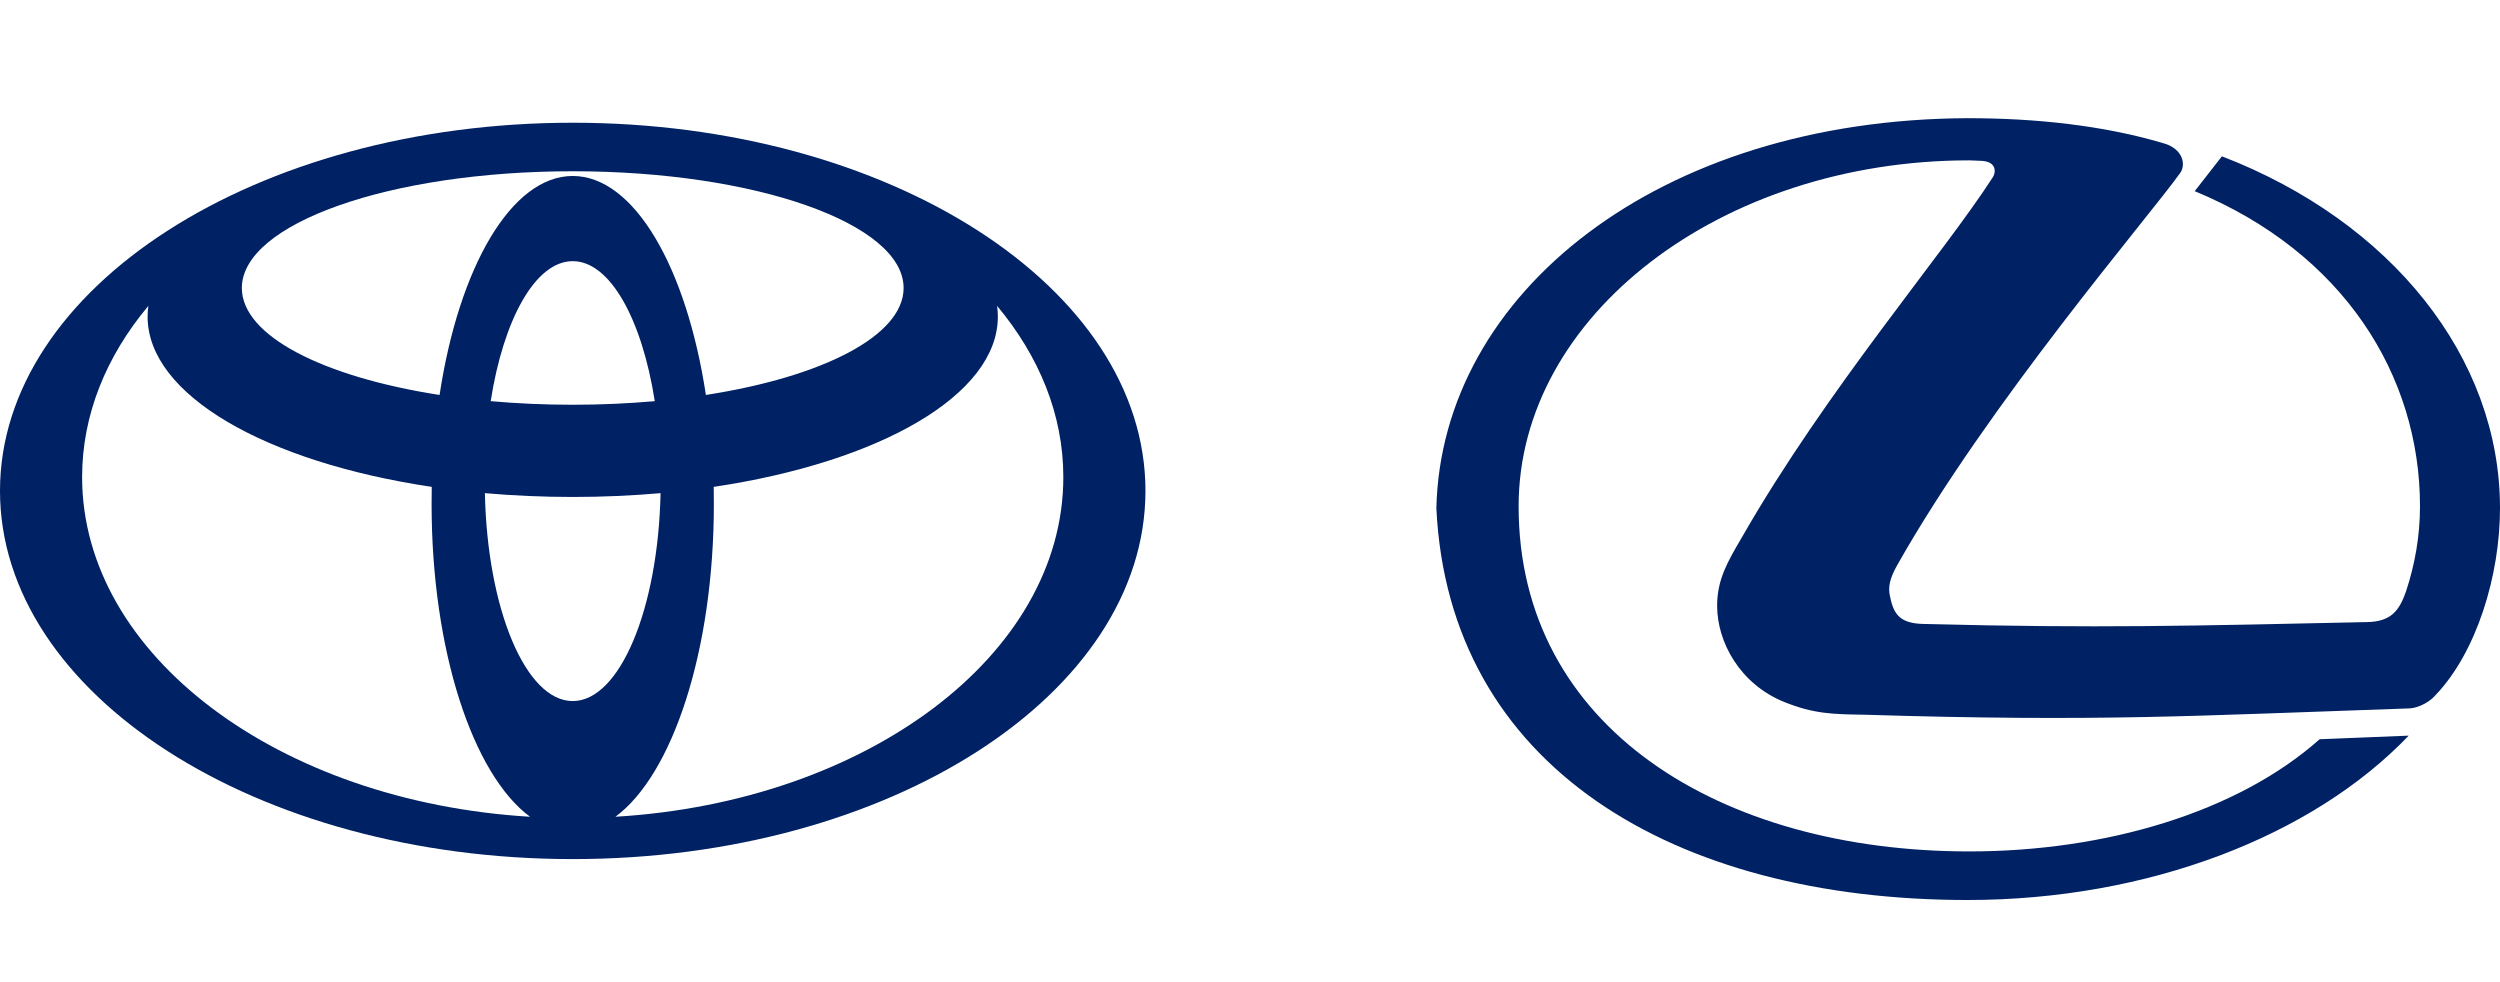 <svg width="275" height="108" viewBox="0 0 275 108" fill="none" xmlns="http://www.w3.org/2000/svg">
<path d="M63 13.5C28.209 13.5 0 31.632 0 53.992C0 76.36 28.209 94.5 63 94.5C97.791 94.5 126 76.368 126 53.992C126 31.615 97.791 13.5 63 13.5ZM63 77.117C57.825 77.117 53.603 66.99 53.338 54.247C56.451 54.518 59.688 54.666 63 54.666C66.312 54.666 69.549 54.518 72.662 54.247C72.397 66.982 68.175 77.117 63 77.117ZM53.975 44.128C55.383 35.12 58.893 28.728 63 28.728C67.107 28.728 70.617 35.12 72.025 44.128C69.135 44.383 66.121 44.523 63 44.523C59.879 44.523 56.865 44.383 53.975 44.128ZM63 19.357C56.244 19.357 50.481 29.41 48.353 43.445C35.545 41.462 26.603 36.938 26.603 31.681C26.603 24.59 42.897 18.839 63 18.839C83.103 18.839 99.397 24.59 99.397 31.681C99.397 36.938 90.455 41.462 77.647 43.445C75.519 29.41 69.756 19.357 63 19.357ZM9.033 52.478C9.033 45.617 11.691 39.175 16.319 33.647C16.27 34.034 16.236 34.429 16.236 34.824C16.236 43.47 29.285 50.841 47.492 53.556C47.476 54.181 47.476 54.814 47.476 55.448C47.476 71.564 52.021 85.212 58.305 89.844C30.693 88.19 9.033 72.091 9.033 52.478ZM67.695 89.844C73.979 85.212 78.524 71.564 78.524 55.448C78.524 54.806 78.516 54.181 78.508 53.556C96.707 50.841 109.764 43.478 109.764 34.824C109.764 34.429 109.73 34.034 109.681 33.647C114.309 39.192 116.967 45.617 116.967 52.478C116.967 72.091 95.307 88.19 67.695 89.844Z" fill="#002164"/>
<path fill-rule="evenodd" clip-rule="evenodd" d="M217.878 17.69C219.72 17.741 219.525 19.035 219.22 19.481C213.784 27.933 200.938 42.816 191.586 59.144C190.037 61.79 188.884 63.736 188.884 66.64C188.884 70.576 191.343 75.23 196.282 77.227C199.531 78.528 201.577 78.568 205.083 78.619C231.119 79.424 241.556 78.721 264.853 77.93C266.199 77.927 267.45 77.021 267.899 76.473C272.403 71.779 275 63.342 275 55.897C275 39.314 263.051 24.378 244.41 17.194L241.418 21.028C257.756 27.777 266.199 41.257 266.199 55.694C266.199 58.941 265.647 62.087 264.65 65.092C263.91 67.187 263 68.39 260.352 68.43C241.367 68.836 230.618 69.133 211.582 68.633C209.127 68.583 208.333 67.687 207.934 65.744C207.629 64.592 207.883 63.635 208.678 62.189C218.774 44.313 236.363 23.881 239.815 19.035C240.472 18.14 240.163 16.334 237.911 15.737C231.322 13.79 223.927 13 216.431 13C182.49 13.138 158.551 32.217 158 55.897C159.36 84.321 184.089 99 216.431 99C236.221 99 254.35 92.008 264.958 80.921L255.159 81.316C246.111 89.359 231.616 93.657 216.623 93.657C189.297 93.657 167.048 80.076 167.048 55.694C167.048 34.722 189.293 17.639 216.623 17.639L217.878 17.69Z" fill="#002164"/>
</svg>
